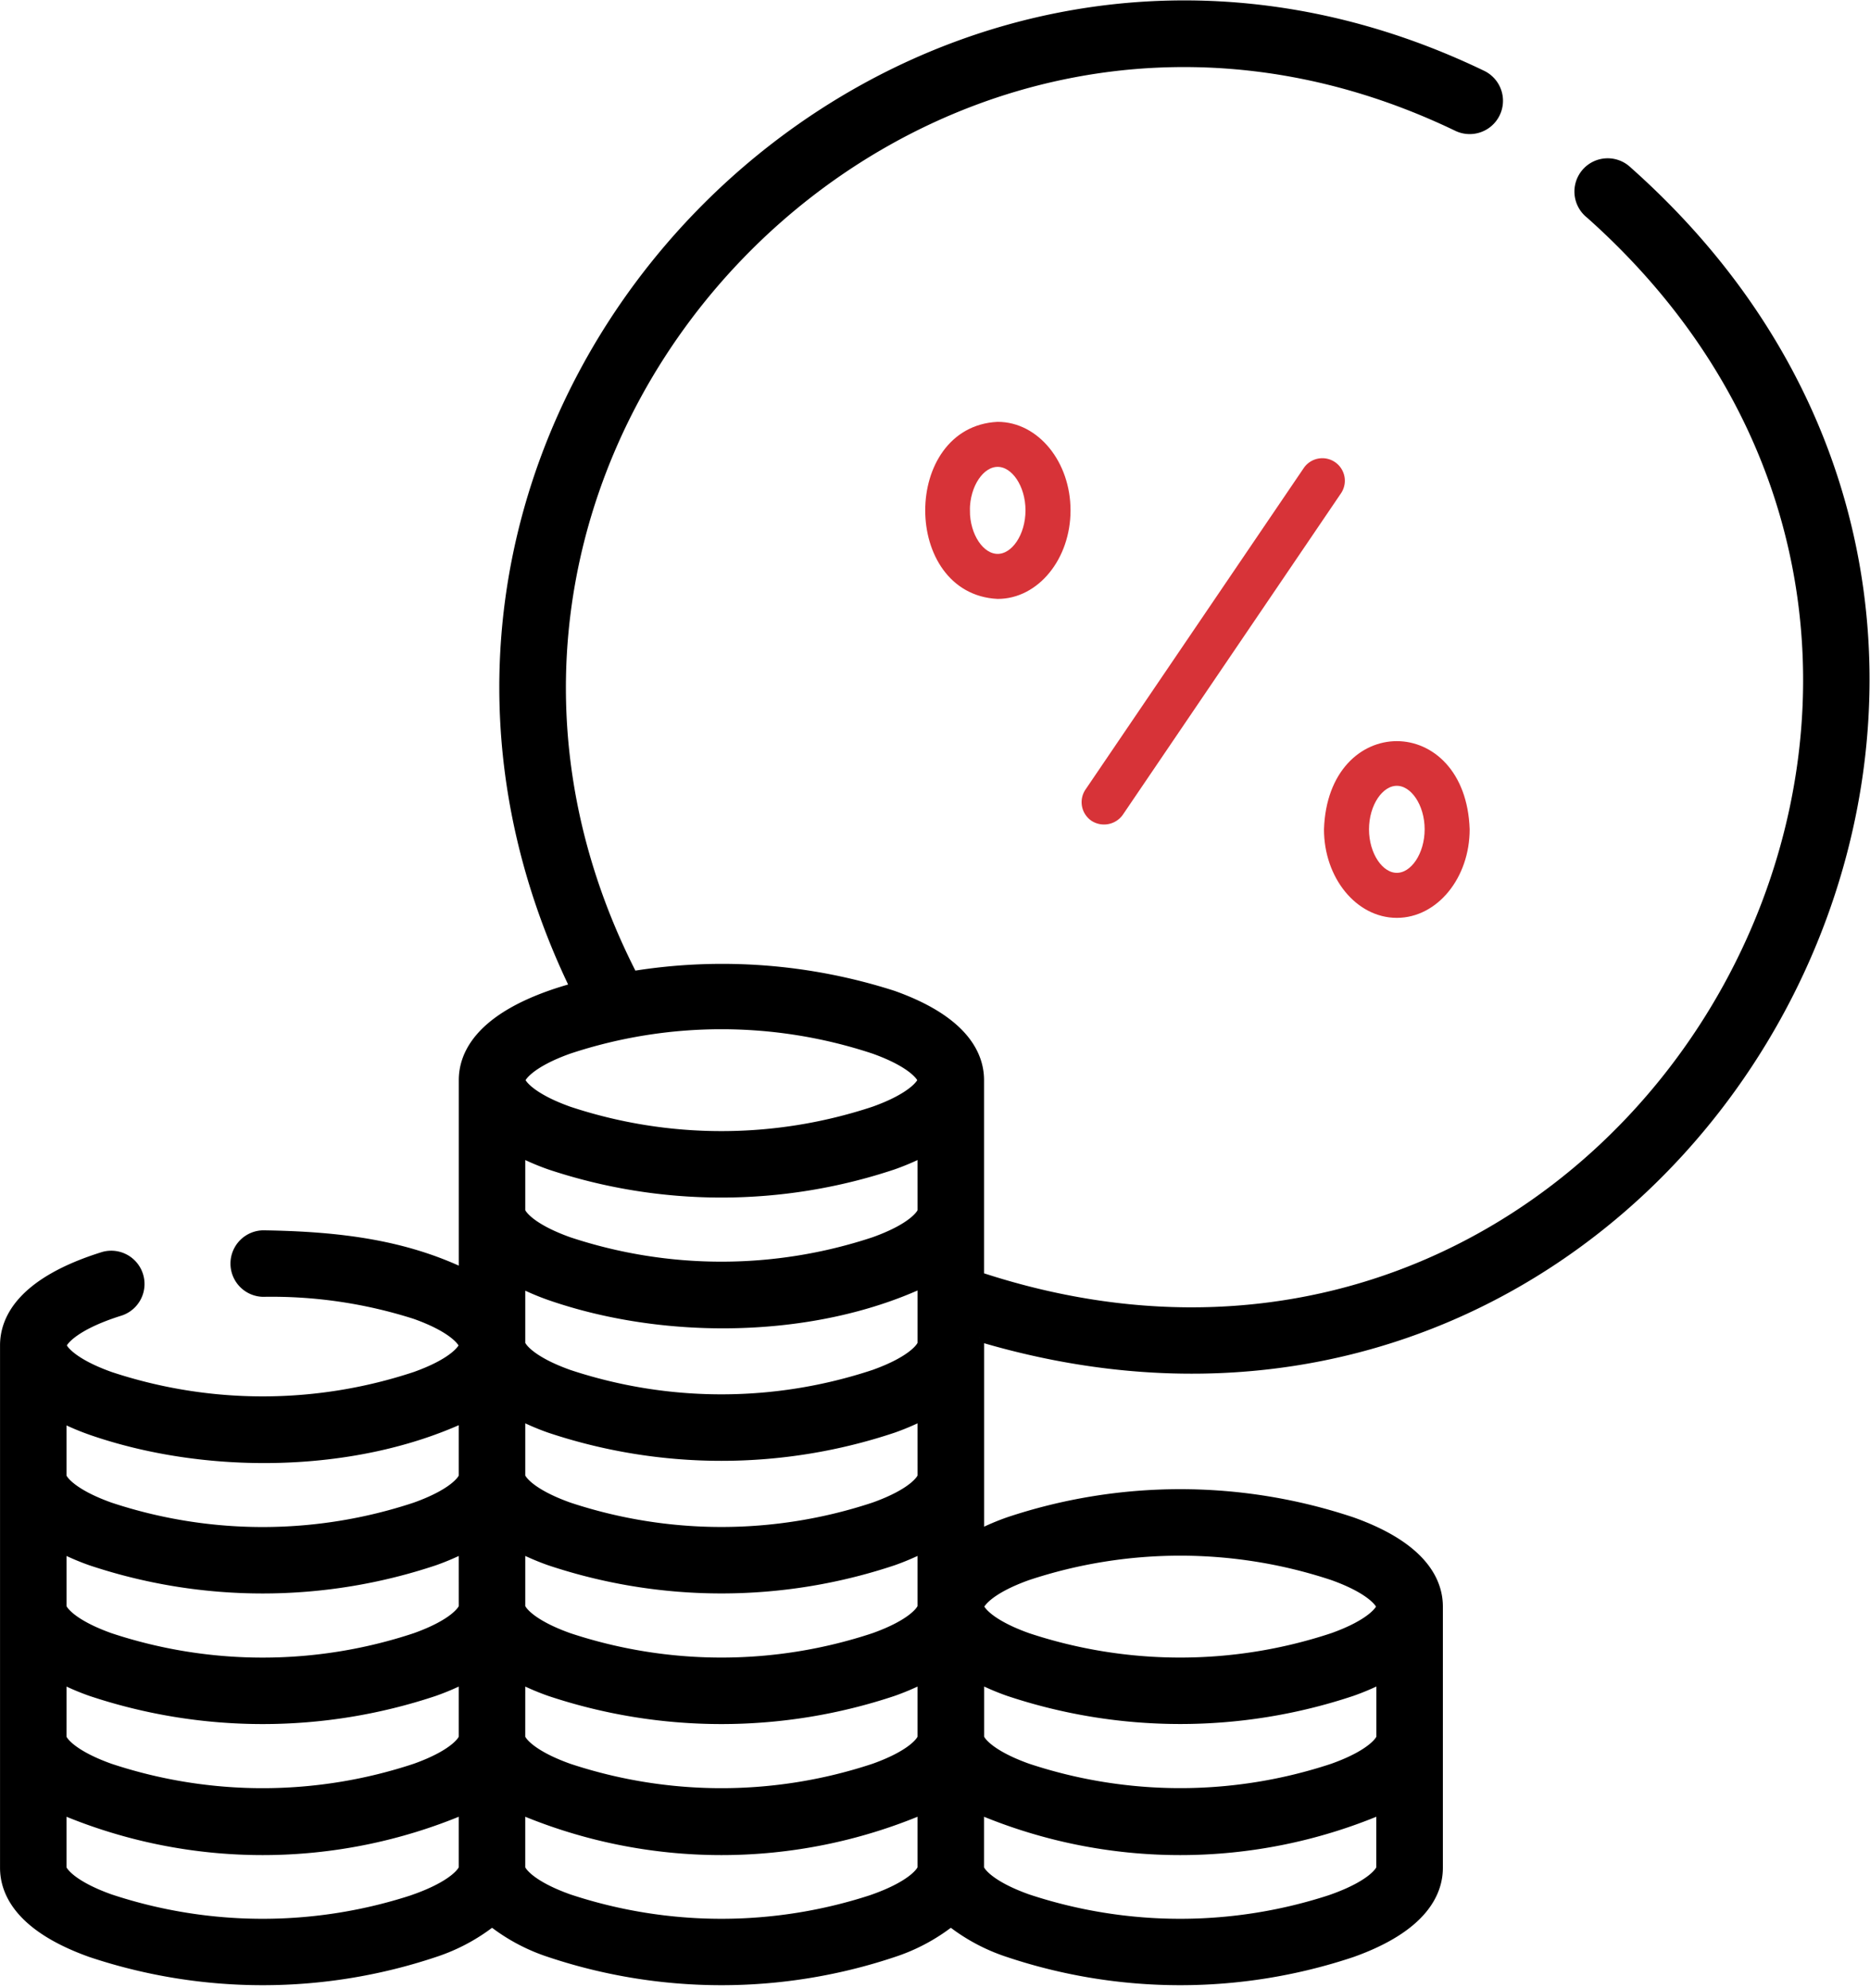 <svg xmlns="http://www.w3.org/2000/svg" width="107.084" height="113.848" viewBox="0 0 107.084 113.848">
  <g id="tax_4_" data-name="tax (4)" transform="translate(-14.733 0.273)">
    <path id="Path_21428" data-name="Path 21428" d="M269.868,123.672a1.07,1.07,0,0,0,1.443-.276L283.795,105a1.039,1.039,0,1,0-1.719-1.167l-12.484,18.392A1.039,1.039,0,0,0,269.868,123.672Z" transform="translate(-192.49 -77.144)" fill="#d73338" stroke="#d73338" stroke-width="0.5"/>
    <path id="Path_21429" data-name="Path 21429" d="M346.393,191.342c2.162,0,3.921-2.162,3.921-4.82-.222-6.4-7.622-6.4-7.842,0C342.472,189.179,344.231,191.342,346.393,191.342Zm0-7.562c1,0,1.843,1.256,1.843,2.742s-.844,2.742-1.843,2.742-1.843-1.256-1.843-2.742S345.394,183.78,346.393,183.78Z" transform="translate(-251.672 -139.3)" fill="#d73338" stroke="#d73338" stroke-width="0.5"/>
    <path id="Path_21430" data-name="Path 21430" d="M251.693,108.2c0-2.658-1.759-4.82-3.921-4.82-5.2.257-5.2,9.384,0,9.64C249.934,113.023,251.693,110.86,251.693,108.2Zm-5.765,0c0-1.486.844-2.742,1.843-2.742s1.843,1.255,1.843,2.742-.844,2.742-1.843,2.742S245.929,109.689,245.929,108.2Z" transform="translate(-175.907 -79.244)" fill="#d73338" stroke="#d73338" stroke-width="0.5"/>
    <path id="Path_21431" data-name="Path 21431" d="M70.834,76.318c40.61,12.1,68.723-38.736,37.1-66.823A1.655,1.655,0,1,0,105.776,12C135.13,38.151,108.2,85.138,70.834,72.831V61.587c0-1.418-.858-3.415-4.946-4.874a32.006,32.006,0,0,0-14.911-1.124c-15.6-30.456,16.329-63.445,47.191-48.6A1.655,1.655,0,0,0,99.62,4.011c-33.289-16.044-68.066,19.032-52,52.259-.495.136-.97.283-1.419.443-4.088,1.459-4.946,3.456-4.946,4.874V72.6c-3.365-1.593-6.994-2.1-11.46-2.163a1.655,1.655,0,0,0,0,3.309,26.984,26.984,0,0,1,8.719,1.279c2.266.81,2.743,1.628,2.743,1.755s-.478.947-2.749,1.757a27.741,27.741,0,0,1-17.464,0c-2.271-.811-2.749-1.63-2.749-1.757,0-.15.581-1.093,3.34-1.953a1.655,1.655,0,0,0-.985-3.159c-4.682,1.459-5.665,3.586-5.665,5.112v29.913c0,1.418.858,3.415,4.946,4.874a31.059,31.059,0,0,0,19.689,0,10.8,10.8,0,0,0,3.291-1.752,10.794,10.794,0,0,0,3.291,1.752,31.06,31.06,0,0,0,19.689,0,10.794,10.794,0,0,0,3.291-1.752,10.794,10.794,0,0,0,3.291,1.752,31.059,31.059,0,0,0,19.689,0c4.088-1.459,4.946-3.456,4.946-4.874V91.737c0-1.418-.858-3.415-4.946-4.874a31.059,31.059,0,0,0-19.689,0,14.354,14.354,0,0,0-1.636.694c0-2.157,0-8.558,0-10.808,0-.06,0-.365,0-.43ZM93.8,99.215c0,.128-.478.947-2.749,1.757a27.741,27.741,0,0,1-17.464,0c-2.271-.811-2.749-1.63-2.749-1.757v-3.3a14.4,14.4,0,0,0,1.637.694,31.059,31.059,0,0,0,19.689,0,14.354,14.354,0,0,0,1.636-.694ZM67.525,69.065c0,.128-.478.947-2.749,1.757a27.741,27.741,0,0,1-17.464,0c-2.271-.811-2.749-1.63-2.749-1.757v-3.3a14.4,14.4,0,0,0,1.636.694,31.06,31.06,0,0,0,19.689,0,14.354,14.354,0,0,0,1.636-.694ZM46.2,73.939c6.55,2.282,14.993,2.218,21.325-.693v3.416c0,.128-.478.947-2.749,1.758a27.744,27.744,0,0,1-17.464,0c-2.271-.811-2.749-1.63-2.749-1.758V73.246A14.381,14.381,0,0,0,46.2,73.939Zm-4.946,17.8c0,.128-.478.947-2.749,1.758a27.741,27.741,0,0,1-17.464,0c-2.271-.811-2.749-1.63-2.749-1.758v-3.3a14.4,14.4,0,0,0,1.636.694,31.059,31.059,0,0,0,19.689,0,14.354,14.354,0,0,0,1.636-.694ZM18.292,95.918a14.393,14.393,0,0,0,1.636.694,31.059,31.059,0,0,0,19.689,0,14.353,14.353,0,0,0,1.636-.694v3.3c0,.128-.478.947-2.749,1.757a27.742,27.742,0,0,1-17.464,0c-2.271-.811-2.749-1.63-2.749-1.757Zm26.271,0a14.394,14.394,0,0,0,1.636.694,31.06,31.06,0,0,0,19.689,0,14.354,14.354,0,0,0,1.636-.694v3.3c0,.128-.478.947-2.749,1.757a27.741,27.741,0,0,1-17.464,0c-2.271-.811-2.749-1.63-2.749-1.757Zm20.213-2.423a27.744,27.744,0,0,1-17.464,0c-2.271-.811-2.749-1.63-2.749-1.758v-3.3a14.4,14.4,0,0,0,1.636.694,31.06,31.06,0,0,0,19.689,0,14.355,14.355,0,0,0,1.636-.694v3.3C67.525,91.865,67.047,92.684,64.776,93.495Zm2.749-9.236c0,.128-.478.947-2.749,1.757a27.744,27.744,0,0,1-17.464,0c-2.271-.811-2.749-1.63-2.749-1.757V80.843a14.4,14.4,0,0,0,1.636.694,31.06,31.06,0,0,0,19.689,0,14.356,14.356,0,0,0,1.636-.694ZM47.312,59.83a27.751,27.751,0,0,1,17.464,0c2.271.811,2.749,1.63,2.749,1.757s-.478.947-2.749,1.758a27.744,27.744,0,0,1-17.464,0c-2.271-.811-2.749-1.63-2.749-1.758S45.041,60.64,47.312,59.83ZM19.928,81.655c6.55,2.282,14.992,2.218,21.325-.693v3.3c0,.128-.478.947-2.749,1.757a27.741,27.741,0,0,1-17.464,0c-2.271-.811-2.749-1.63-2.749-1.757v-3.3A14.361,14.361,0,0,0,19.928,81.655Zm18.576,26.8a27.741,27.741,0,0,1-17.464,0c-2.271-.811-2.749-1.63-2.749-1.757v-3.3a29.575,29.575,0,0,0,22.962,0v3.3C41.254,106.821,40.776,107.64,38.5,108.451Zm26.271,0a27.744,27.744,0,0,1-17.464,0c-2.271-.811-2.749-1.63-2.749-1.757v-3.3a29.576,29.576,0,0,0,22.962,0v3.3C67.525,106.821,67.047,107.64,64.776,108.451Zm26.271,0a27.741,27.741,0,0,1-17.464,0c-2.271-.811-2.749-1.63-2.749-1.757v-3.3a29.575,29.575,0,0,0,22.962,0v3.3C93.8,106.821,93.318,107.64,91.047,108.451ZM73.583,89.98a27.741,27.741,0,0,1,17.464,0c2.271.811,2.749,1.63,2.749,1.757s-.478.947-2.749,1.758a27.741,27.741,0,0,1-17.464,0c-2.271-.811-2.749-1.63-2.749-1.758S71.312,90.791,73.583,89.98Z" transform="translate(0 0)" stroke="#000" stroke-width="0.5"/>
  </g>
</svg>
